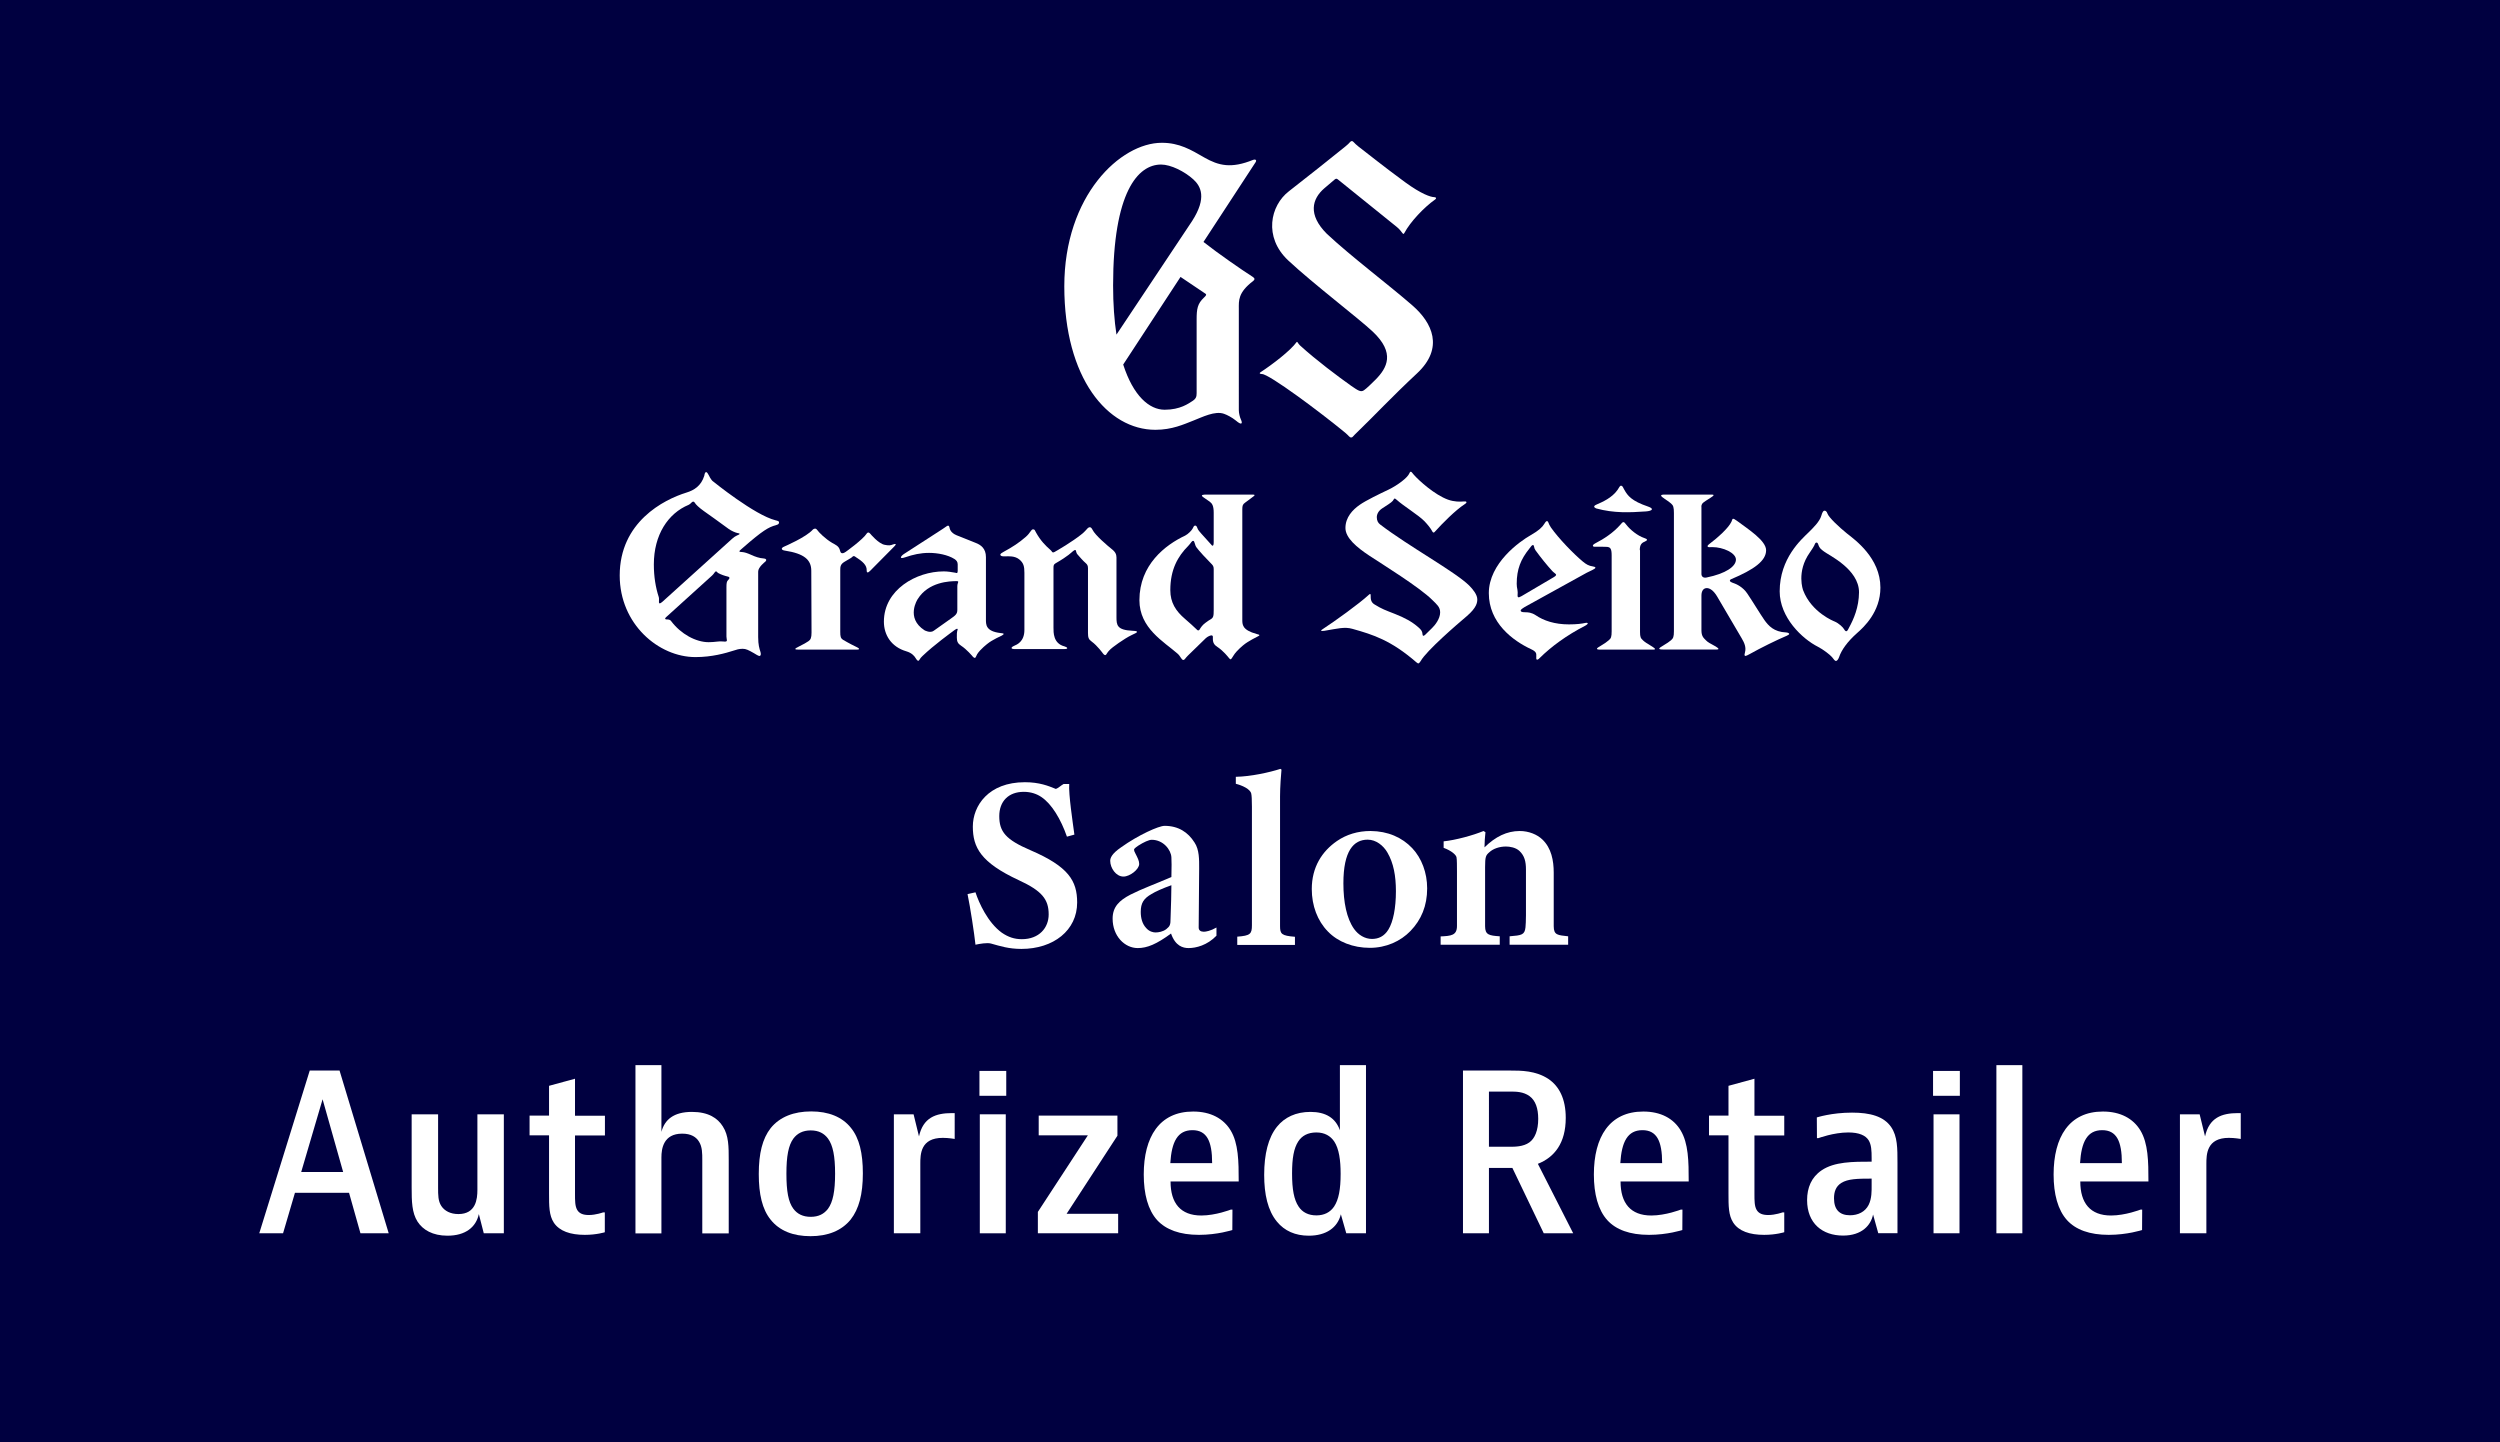 <?xml version="1.0" encoding="utf-8"?>
<!-- Generator: Adobe Illustrator 24.3.0, SVG Export Plug-In . SVG Version: 6.00 Build 0)  -->
<svg version="1.1" id="レイヤー_1" xmlns="http://www.w3.org/2000/svg" xmlns:xlink="http://www.w3.org/1999/xlink" x="0px"
	 y="0px" viewBox="0 0 208 120" style="enable-background:new 0 0 208 120;" xml:space="preserve">
<style type="text/css">
	.st0{fill:#000040;}
	.st1{fill:#FFFFFF;}
</style>
<rect class="st0" width="208" height="120"/>
<g>
	<g>
		<g>
			<g>
				<g>
					<path class="st1" d="M81.16,74.24c0.29,0.89,1.03,2.52,2.19,3.36c0.54,0.37,1.05,0.54,1.67,0.54c1.44,0,2.23-0.95,2.23-2.06
						c0-1.26-0.56-1.96-2.49-2.85c-3.16-1.47-3.82-2.72-3.82-4.46c0-1.73,1.3-3.69,4.33-3.69c1.22,0,1.96,0.31,2.58,0.56
						c0.19-0.06,0.45-0.31,0.64-0.41h0.47c-0.06,0.87,0.29,3.16,0.43,4.21l-0.62,0.17c-0.5-1.44-1.26-2.72-2.13-3.3
						c-0.37-0.25-0.86-0.43-1.46-0.43c-1.28,0-2.04,0.8-2.04,2.02c0,1.3,0.54,1.96,2.6,2.84c3.16,1.36,3.88,2.54,3.88,4.35
						c0,2.31-1.96,3.86-4.64,3.86c-1.05,0-1.75-0.23-2.54-0.45c-0.33-0.08-0.91,0.02-1.28,0.1c-0.1-0.95-0.43-3.1-0.66-4.21
						L81.16,74.24z"/>
					<path class="st1" d="M101.21,77.85c-0.77,0.8-1.7,1.03-2.32,1.03c-0.47,0-1.1-0.17-1.46-1.21c-1.2,0.88-1.98,1.21-2.77,1.21
						c-1.08,0-2.09-0.99-2.09-2.45c0-0.97,0.54-1.51,1.49-2c0.99-0.5,1.96-0.84,3.4-1.46c0.02-0.78,0.02-1.4,0-1.64
						c-0.03-0.62-0.67-1.46-1.64-1.46c-0.22,0-0.67,0.2-1.12,0.49c-0.26,0.18-0.35,0.26-0.35,0.34c0,0.07,0.04,0.17,0.11,0.3
						c0.19,0.37,0.32,0.62,0.32,0.88c0,0.45-0.77,1.05-1.31,1.05c-0.62,0-1.1-0.71-1.1-1.31c0-0.22,0.11-0.58,0.9-1.12
						c1.44-1.03,3.14-1.79,3.62-1.79c1.16,0,1.96,0.54,2.49,1.38c0.41,0.6,0.39,1.46,0.39,2.13c0,1.23-0.04,4-0.04,4.95
						c0,0.24,0.17,0.35,0.43,0.35c0.17,0,0.56-0.07,1.05-0.35L101.21,77.85L101.21,77.85z M95.81,74.38
						c-0.65,0.37-0.9,0.75-0.9,1.49c0,0.5,0.12,0.99,0.45,1.34c0.26,0.3,0.58,0.37,0.78,0.37c0.24,0,0.62-0.06,0.9-0.28
						c0.3-0.24,0.35-0.36,0.35-0.88c0.04-0.88,0.07-2.37,0.07-2.77C96.73,73.91,96.11,74.19,95.81,74.38"/>
					<path class="st1" d="M102.94,78.61v-0.68c1.09-0.08,1.22-0.23,1.22-0.95v-9.86c0-0.6-0.02-0.95-0.06-1.11
						c-0.04-0.17-0.31-0.54-1.28-0.8v-0.58c1.24-0.02,2.82-0.37,3.71-0.66l0.09,0.06c-0.04,0.37-0.12,1.49-0.12,2.23v10.79
						c0,0.66,0.12,0.8,1.24,0.89v0.68h-4.8V78.61z"/>
					<path class="st1" d="M117.5,70.57c0.78,0.83,1.24,2.04,1.24,3.34c0,1.46-0.49,2.62-1.39,3.55c-0.82,0.85-2.02,1.4-3.38,1.4
						c-1.4,0-2.66-0.5-3.49-1.36c-0.87-0.89-1.34-2.15-1.34-3.53c0-1.82,0.85-3.14,2.1-4c0.79-0.54,1.73-0.83,2.79-0.83
						C115.48,69.15,116.66,69.68,117.5,70.57 M115.52,77.33c0.39-0.64,0.62-1.77,0.62-3.18c0-1.26-0.19-2.35-0.72-3.24
						c-0.33-0.56-0.93-1.05-1.63-1.05c-1.17,0-2.02,0.93-2.02,3.63c0,1.57,0.27,2.93,0.89,3.8c0.35,0.49,0.89,0.83,1.49,0.83
						C114.68,78.12,115.17,77.91,115.52,77.33"/>
					<path class="st1" d="M119.86,78.61v-0.7c0.87-0.04,1.36-0.08,1.36-0.87V72.5c0-0.37,0-1.03-0.04-1.18
						c-0.04-0.19-0.39-0.53-1.07-0.78V70c0.99-0.1,2.45-0.5,3.32-0.86l0.16,0.1c-0.04,0.31-0.08,0.91-0.08,1.26
						c0.91-0.89,1.86-1.36,2.93-1.36c0.76,0,1.45,0.29,1.88,0.7c0.76,0.72,0.95,1.77,0.95,2.76v4.46c0,0.76,0.35,0.74,1.2,0.84v0.7
						h-4.87v-0.7c1.01-0.08,1.25-0.12,1.32-0.74c0.02-0.23,0.04-0.56,0.04-1.01v-3.8c0-0.68-0.12-1.15-0.54-1.55
						c-0.31-0.29-0.8-0.37-1.13-0.37c-0.52,0-1.05,0.17-1.38,0.48c-0.29,0.25-0.35,0.37-0.35,1.24v4.91c0,0.72,0.33,0.78,1.22,0.84
						v0.7h-4.92V78.61z"/>
					<path class="st1" d="M63.51,46.46c-0.29-0.01-0.71-0.15-1.02-0.3c-0.31-0.14-0.56-0.22-0.75-0.23
						c-0.14-0.01-0.17-0.01-0.2-0.03c-0.07-0.05,0.04-0.13,0.3-0.35c1.6-1.4,2.12-1.7,2.7-1.85c0.28-0.07,0.29-0.18,0.27-0.28
						c-0.02-0.08-0.28-0.13-0.28-0.13c-1.74-0.43-5.18-3.22-5.18-3.22c-0.19-0.11-0.39-0.55-0.39-0.55
						c-0.29-0.57-0.36,0.05-0.36,0.05c-0.26,0.86-0.86,1.22-1.48,1.41c-1.91,0.59-5.56,2.46-5.56,6.9c0,4.05,3.24,6.79,6.3,6.79
						c1.38,0,2.49-0.32,3.21-0.55c0.18-0.06,0.41-0.14,0.72-0.14c0.28,0,0.47,0.1,0.93,0.36c0.13,0.07,0.41,0.28,0.51,0.23
						c0.09-0.05,0.08-0.2,0.04-0.33c-0.09-0.29-0.19-0.58-0.19-1.24v-5.44c-0.01-0.37,0.58-0.82,0.58-0.82
						C63.84,46.58,63.73,46.47,63.51,46.46 M54.81,49.68c-0.26-0.79-0.41-1.7-0.41-2.72c0-2.46,1.18-4.25,2.9-4.96
						c0.16-0.07,0.25-0.24,0.34-0.26c0.09-0.02,0.12,0.02,0.19,0.12c0.06,0.11,0.31,0.36,0.73,0.66c0,0,1.64,1.16,2.07,1.49
						c0.2,0.15,0.57,0.31,0.73,0.34c0.09,0.02,0.37,0.04-0.04,0.2c-0.12,0.05-0.27,0.15-0.4,0.27l-5.81,5.25
						C54.67,50.45,54.89,49.91,54.81,49.68 M55.48,51.54c-0.14,0-0.21-0.08-0.03-0.22l3.8-3.44c0.18-0.16,0.22-0.34,0.33-0.34
						c0.06,0,0.09,0.09,0.18,0.14c0.24,0.13,0.53,0.23,0.79,0.29c0.19,0.04,0.17,0.16,0.03,0.29c-0.12,0.11-0.14,0.27-0.14,0.61
						v4.09c0,0.3,0.19,0.47-0.29,0.41c-0.35-0.04-0.64,0.06-1.19,0.06c-1.06,0-2.31-0.68-3.11-1.74
						C55.74,51.53,55.58,51.54,55.48,51.54"/>
					<path class="st1" d="M73.61,45.33c-0.52-0.09-1.21-0.93-1.21-0.93c-0.17-0.2-0.28-0.02-0.28-0.02
						c-0.33,0.52-1.75,1.53-1.75,1.53c-0.33,0.23-0.44,0.09-0.48-0.1c-0.08-0.38-0.39-0.49-0.65-0.64c-0.56-0.33-1.08-0.84-1.27-1.1
						c-0.11-0.15-0.27-0.08-0.35,0c-0.54,0.62-2.36,1.4-2.36,1.4c-0.32,0.13-0.26,0.3,0.04,0.34c1.62,0.25,2.2,0.77,2.2,1.68
						l0.02,5.14c0,0.43-0.07,0.59-0.26,0.72c-0.16,0.11-0.4,0.25-0.77,0.43c-0.45,0.22-0.41,0.27,0,0.27c0.22,0,4.78,0,4.78,0
						c0.18,0,0.35-0.04,0.01-0.21c-0.65-0.31-1.14-0.61-1.14-0.61c-0.2-0.13-0.23-0.27-0.23-0.67v-5.11c0-0.29,0.01-0.5,0.34-0.7
						c0.33-0.2,0.5-0.3,0.57-0.34c0.12-0.08,0.16-0.2,0.31-0.11c0.67,0.43,1,0.72,0.98,1.18c-0.01,0.16,0.09,0.22,0.29,0.01
						c0.55-0.55,2-2.02,2-2.02c0.22-0.21,0.13-0.26-0.11-0.17C74.1,45.38,73.94,45.4,73.61,45.33"/>
					<path class="st1" d="M79.48,47.65c-0.32-0.06-0.66-0.11-0.96-0.11c-2.29,0-4.98,1.53-4.98,4.18c0,1.11,0.61,2.1,1.87,2.47
						c0.45,0.13,0.67,0.39,0.78,0.58c0.09,0.15,0.18,0.24,0.24,0.2c0.08-0.05,0.09-0.18,0.32-0.39c0.95-0.91,2.36-1.93,2.67-2.16
						c0.08-0.06,0.2-0.13,0.24-0.1c0.04,0.03,0.01,0.1-0.02,0.18c-0.03,0.11-0.03,0.24-0.03,0.55c0,0.33,0.09,0.5,0.35,0.67
						c0.48,0.31,0.94,0.87,0.94,0.87c0.08,0.1,0.18,0.17,0.23,0.14c0.06-0.03,0.07-0.12,0.17-0.3c0.26-0.42,0.87-0.88,0.87-0.88
						c0.36-0.3,1.18-0.67,1.18-0.67c0.12-0.06,0.16-0.11,0.15-0.15c-0.01-0.03-0.12-0.05-0.26-0.06c-1.26-0.15-1.21-0.73-1.21-1.17
						v-5.15c0-0.72-0.43-1.02-0.85-1.18c-0.32-0.12-1.6-0.64-1.6-0.64c-0.5-0.21-0.56-0.52-0.59-0.67
						c-0.03-0.15-0.12-0.16-0.24-0.07c-0.17,0.13-0.36,0.24-0.63,0.42l-2.91,1.88c-0.25,0.16-0.46,0.47,0.09,0.28
						c0.67-0.23,1.29-0.37,2-0.37s1.56,0.16,2.11,0.51c0.17,0.11,0.27,0.24,0.27,0.45v0.55C79.66,47.72,79.63,47.69,79.48,47.65
						 M79.11,51.47l-1.41,1c-0.3,0.24-0.78-0.03-0.78-0.03c-1.6-1.03-0.57-2.59-0.57-2.59c0.9-1.45,2.68-1.5,3.24-1.5
						c0.26,0,0.06,0.12,0.06,0.42v1.96C79.66,51.08,79.48,51.21,79.11,51.47"/>
					<path class="st1" d="M90.9,44.08c-0.17-0.34-0.33-0.25-0.58,0.06c-0.3,0.37-1.54,1.18-2.28,1.61c-0.3,0.17-0.34,0.21-0.42,0.21
						c-0.11,0-0.07-0.08-0.24-0.22c-0.39-0.34-0.8-0.75-1.18-1.43c-0.1-0.18-0.1-0.27-0.25-0.27c-0.17,0-0.22,0.3-0.62,0.64
						c-0.55,0.48-1.07,0.82-1.86,1.25c-0.1,0.06-0.26,0.14-0.24,0.23c0.01,0.08,0.09,0.14,0.39,0.13c0.29-0.01,0.81-0.05,1.18,0.25
						s0.43,0.6,0.43,1.12c0,0,0,3.92,0,4.75c0,1-0.65,1.23-0.85,1.32C84.04,53.88,84.15,54,84.35,54h4.22c0.37,0,0.22-0.16,0-0.22
						c-0.95-0.24-0.92-1.17-0.92-1.57v-4.96c0-0.21,0.02-0.29,0.17-0.38c1.08-0.62,1.32-0.91,1.45-1.01
						c0.34-0.27,0.19,0.06,0.37,0.26c0.17,0.19,0.47,0.55,0.7,0.74c0.21,0.18,0.18,0.37,0.18,0.58v5.22c0,0.4,0.06,0.54,0.31,0.72
						c0.47,0.34,0.93,0.98,0.93,0.98c0.08,0.11,0.16,0.16,0.22,0.14c0.07-0.02,0.09-0.13,0.26-0.33c0.17-0.2,0.47-0.42,0.84-0.68
						c0.38-0.26,0.75-0.5,1.09-0.66c0.22-0.11,0.44-0.19,0.43-0.26c-0.02-0.08-0.24-0.08-0.38-0.09c-1.29-0.06-1.33-0.47-1.33-1.14
						v-4.76c0-0.27,0.04-0.51-0.29-0.81C92.09,45.36,91.12,44.53,90.9,44.08"/>
					<path class="st1" d="M104.26,13.3c-1.82,0.74-2.86,0.49-4.07-0.2c-1.11-0.64-2.06-1.22-3.53-1.22c-3.44,0-8.11,4.39-8.11,11.94
						c0,7.65,3.6,11.94,7.58,11.94c1.39,0,2.37-0.46,3.14-0.76s1.82-0.84,2.57-0.57c0.26,0.09,0.66,0.3,0.97,0.55
						c0.57,0.49,0.56,0.19,0.44-0.06c-0.1-0.22-0.18-0.54-0.18-0.8V25.7c0-0.68-0.08-1.35,1.18-2.31c0.15-0.11,0.17-0.23,0-0.34
						c-0.94-0.6-2.93-1.98-4.12-2.92l4.34-6.64C104.59,13.29,104.41,13.24,104.26,13.3 M96.6,13.69c0.81,0,1.95,0.57,2.68,1.23
						c0.64,0.58,1.14,1.54-0.09,3.46l-6.3,9.46c-0.18-1.18-0.28-2.54-0.28-4.09C92.61,15.99,94.67,13.69,96.6,13.69 M100.3,24.44
						c0.11,0.08,0.02,0.18-0.14,0.33c-0.53,0.5-0.6,0.94-0.6,1.81v6.13c0,0.29-0.05,0.46-0.34,0.65c-0.33,0.21-1.02,0.73-2.32,0.73
						c-1.28,0-2.61-1.15-3.45-3.76l4.77-7.29L100.3,24.44z"/>
					<path class="st1" d="M100.98,45.11v-2.45c0-0.58-0.13-0.77-0.33-0.92c-0.15-0.11-0.43-0.3-0.52-0.36
						c-0.33-0.22,0.03-0.23,0.22-0.23h3.82c0.1,0,0.34-0.01,0.12,0.15c-0.22,0.16-0.53,0.39-0.71,0.53
						c-0.18,0.13-0.22,0.24-0.22,0.54v9.14c0,0.44-0.04,0.9,1.2,1.24c0.13,0.04,0.21,0.05,0.22,0.09s-0.05,0.07-0.17,0.13
						c0,0-0.77,0.38-1.13,0.68c0,0-0.6,0.47-0.85,0.89c-0.11,0.18-0.18,0.29-0.23,0.31s-0.11-0.05-0.19-0.15
						c0,0-0.43-0.56-0.92-0.87c-0.26-0.17-0.38-0.35-0.38-0.67c0-0.17,0.02-0.23-0.05-0.28c-0.1-0.07-0.4,0.09-0.53,0.21
						c-0.14,0.13-1.37,1.33-1.49,1.45c-0.23,0.22-0.28,0.39-0.4,0.37c-0.15-0.02-0.22-0.31-0.46-0.52c-1.14-1-3.18-2.12-3.18-4.45
						c0-2.95,2.15-4.6,3.81-5.38c0.24-0.12,0.54-0.43,0.61-0.57c0.07-0.15,0.12-0.26,0.21-0.26s0.13,0.04,0.19,0.2
						c0.05,0.16,0.19,0.31,0.33,0.47s0.75,0.82,0.83,0.92C100.83,45.4,100.98,45.53,100.98,45.11 M98.86,45.42
						c-0.86,0.86-1.49,1.96-1.49,3.68c0,1.04,0.46,1.74,1.22,2.39c0.37,0.32,0.75,0.66,0.93,0.84c0.08,0.08,0.12,0.12,0.17,0.12
						c0.05,0,0.1-0.03,0.15-0.13c0.06-0.1,0.2-0.32,0.45-0.5c0.24-0.18,0.31-0.22,0.43-0.29c0.23-0.14,0.26-0.26,0.26-0.77v-3.42
						c0-0.24-0.08-0.32-0.25-0.49c-0.28-0.27-1.01-1.06-1.17-1.29C99.38,45.33,99.41,45,99.27,45C99.14,45,99.09,45.19,98.86,45.42"
						/>
					<path class="st1" d="M117.85,55.11c-2.11-1.83-3.58-2.3-5.33-2.79c-0.66-0.19-1.28-0.01-2.31,0.16
						c-0.38,0.06-0.34-0.03-0.14-0.15c1-0.65,3.02-2.11,3.78-2.81c0.09-0.08,0.19-0.19,0.19,0.03c0,0.26,0,0.55,0.32,0.74
						c0.61,0.38,0.91,0.48,1.7,0.79c0.79,0.31,1.42,0.64,1.98,1.14c0.17,0.15,0.3,0.3,0.31,0.52c0,0.15,0.07,0.23,0.23,0.07
						c0.09-0.09,0.31-0.31,0.57-0.56c0.23-0.22,0.67-0.76,0.67-1.3c0-0.45-0.28-0.66-0.64-1.02c-1.05-1.06-4.26-3.04-5.27-3.71
						c-1.01-0.67-1.97-1.46-1.97-2.29c0-0.89,0.6-1.52,1.19-1.93c0.51-0.36,1.67-0.92,2.41-1.27c0.74-0.36,1.57-0.98,1.72-1.35
						c0.04-0.1,0.06-0.13,0.12-0.13c0.06,0,0.09,0.06,0.25,0.25c0.44,0.5,1.74,1.67,2.84,2.07c0.53,0.19,1.02,0.18,1.31,0.15
						c0.17-0.01,0.19,0,0.22,0.04s0,0.1-0.14,0.19c-0.76,0.49-1.85,1.59-2.49,2.3c-0.06,0.07-0.13,0.1-0.2-0.03
						c-0.15-0.29-0.38-0.56-0.65-0.85c-0.48-0.5-1.76-1.28-2.32-1.79c-0.21-0.19-0.19-0.09-0.32,0.09
						c-0.12,0.15-0.55,0.41-0.87,0.62c-0.33,0.21-0.46,0.5-0.46,0.74c0,0.28,0.1,0.47,0.27,0.6c2.33,1.79,6.24,3.93,7.41,5.08
						c0.34,0.34,0.68,0.78,0.68,1.15c0,0.25-0.03,0.68-0.87,1.4c-0.85,0.72-3.35,2.87-3.84,3.74
						C118.07,55.19,118.03,55.27,117.85,55.11"/>
					<path class="st1" d="M112.93,35.95c1.3-1.25,2.9-2.96,4.96-4.88c2.29-2.13,1.26-4.23-0.37-5.65c-1.91-1.67-5.15-4.11-7.13-5.97
						c-1.59-1.59-1.23-2.9-0.21-3.78l0.87-0.74c0.08-0.06,0.15-0.09,0.25-0.01l4.91,3.96c0.47,0.38,0.51,0.74,0.63,0.51
						c0.5-0.94,1.64-2.14,2.56-2.79c0.15-0.11,0.07-0.2-0.1-0.2c-0.27-0.01-1.03-0.24-2.41-1.25c-1.76-1.29-3.14-2.4-3.87-2.96
						c-0.41-0.32-0.41-0.45-0.55-0.45s-0.15,0.15-0.54,0.45c-1.05,0.85-3.47,2.78-4.69,3.72c-1.56,1.2-2.12,3.82-0.07,5.75
						c2.05,1.92,5.91,4.86,7.04,5.93c1.89,1.78,1.2,3.02,0.23,4c-0.31,0.31-0.75,0.74-0.96,0.88c-0.26,0.18-0.48,0.03-1.05-0.36
						c-1.11-0.79-2.91-2.13-4.27-3.37c-0.18-0.16-0.21-0.37-0.29-0.27c-0.51,0.71-2,1.85-3.01,2.51c-0.12,0.09,0,0.14,0.13,0.14
						c0.58-0.02,4.85,3.17,6.94,4.89c0.29,0.24,0.34,0.39,0.49,0.39C112.56,36.39,112.51,36.34,112.93,35.95"/>
					<path class="st1" d="M136.43,45.77c0-0.44,0.15-0.6,0.4-0.7c0.15-0.07,0.19-0.1,0.2-0.16c0-0.06-0.11-0.11-0.21-0.14
						c-0.58-0.19-1.2-0.71-1.5-1.1c-0.13-0.17-0.18-0.23-0.26-0.23c-0.07,0-0.16,0.11-0.25,0.22c-0.56,0.64-1.33,1.16-2.09,1.55
						c-0.15,0.08-0.21,0.16-0.19,0.2c0.01,0.05,0.03,0.09,0.24,0.08c0.21,0,0.71-0.01,0.94,0.01c0.27,0.03,0.38,0.15,0.38,0.7v6.32
						c0,0.46-0.05,0.59-0.23,0.74c-0.15,0.13-0.35,0.28-0.66,0.46c-0.43,0.24-0.45,0.33-0.03,0.33c0.22,0,4.39,0,4.39,0
						c0.17,0,0.22-0.06-0.09-0.25c-0.46-0.28-0.61-0.37-0.77-0.52c-0.2-0.18-0.25-0.29-0.25-0.7v-6.81H136.43z"/>
					<path class="st1" d="M132.83,41.98c0.48-0.21,1.28-0.55,1.75-1.22c0.14-0.21,0.19-0.36,0.3-0.35c0.11,0.01,0.14,0.11,0.27,0.35
						c0.27,0.48,0.59,0.92,1.98,1.39c0.5,0.17,0.36,0.36-0.19,0.4c-1.35,0.09-2.65,0.16-4.14-0.25
						C132.66,42.24,132.5,42.12,132.83,41.98"/>
					<path class="st1" d="M141.56,47.76c0,0.18,0.13,0.35,0.42,0.29c1.63-0.33,2.45-0.93,2.45-1.49s-1.07-1.04-1.96-1.04
						c-0.17,0-0.35,0.03-0.39-0.04s0.04-0.14,0.1-0.19c0.71-0.53,1.64-1.36,1.88-1.89c0.11-0.23,0.02-0.39,0.52-0.02
						c0.87,0.65,2.36,1.6,2.36,2.4c0,0.88-0.99,1.6-2.91,2.41c-0.18,0.08-0.12,0.22,0.13,0.3c0.33,0.1,0.86,0.36,1.22,0.9
						c0.46,0.68,1.09,1.73,1.42,2.2c0.33,0.46,0.78,0.99,1.81,1.03c0.16,0.01,0.25,0.08,0.25,0.11c0.01,0.05-0.04,0.09-0.19,0.16
						c-0.85,0.36-2.19,1.02-3.06,1.51c-0.1,0.06-0.36,0.2-0.42,0.17c-0.07-0.04-0.05-0.13-0.01-0.28c0.12-0.43-0.05-0.81-0.27-1.18
						c-0.18-0.31-1.75-2.97-2.05-3.49c-0.29-0.49-0.61-0.69-0.85-0.69c-0.27,0-0.45,0.22-0.45,0.62v2.89c0,0.49,0.17,0.63,0.37,0.83
						c0.15,0.16,0.34,0.26,0.82,0.52c0.31,0.19,0.26,0.25,0.09,0.25c0,0-4.27,0-4.49,0c-0.42,0-0.39-0.09,0.03-0.33
						c0.31-0.18,0.52-0.33,0.66-0.45c0.17-0.15,0.23-0.28,0.23-0.74v-9.84c0-0.46-0.05-0.63-0.23-0.78
						c-0.15-0.13-0.23-0.19-0.52-0.38c-0.41-0.27-0.43-0.37-0.01-0.37c0.22,0,3.92,0,3.92,0c0.18,0,0.22,0.06-0.09,0.25
						c-0.35,0.22-0.5,0.32-0.63,0.42c-0.2,0.17-0.15,0.38-0.15,0.37V47.76"/>
					<path class="st1" d="M153.84,52.22c-0.11,0.21-0.21,0.49-0.42,0.12c-0.07-0.13-0.41-0.48-0.8-0.64c0,0-1.89-0.72-2.6-2.59
						c0,0-0.58-1.53,0.55-3.13c0.17-0.24,0.39-0.58,0.43-0.72c0.03-0.11,0.2-0.22,0.28,0.04c0.11,0.35,0.27,0.42,0.47,0.58
						c0.37,0.3,2.92,1.46,2.92,3.4C154.66,50.54,154.22,51.52,153.84,52.22 M152.76,54.99c0.09,0,0.19-0.15,0.25-0.31
						c0.2-0.6,0.69-1.29,1.5-2.01c0.56-0.49,1.94-1.76,1.94-3.78c0-2.47-2.13-3.99-2.79-4.51c-0.66-0.53-1.51-1.34-1.61-1.64
						c-0.07-0.22-0.19-0.26-0.27-0.25s-0.16,0.12-0.24,0.4c-0.14,0.51-0.69,1.03-1.05,1.39c-0.6,0.59-2.42,2.16-2.42,4.92
						c0,2.17,1.87,3.95,3.18,4.61c0.43,0.22,1.01,0.66,1.19,0.88C152.57,54.83,152.63,54.99,152.76,54.99"/>
					<path class="st1" d="M126.52,50.81c0.02,0.07,0.06,0.13,0.38,0.13c0.24,0,0.52,0.02,0.86,0.24c0.67,0.46,1.59,0.77,2.78,0.77
						c0.66,0,1.07-0.06,1.35-0.12c0.13-0.03,0.2,0,0.21,0.02c0.02,0.04-0.06,0.13-0.21,0.21c-1.54,0.79-2.83,1.74-3.78,2.68
						c-0.12,0.13-0.2,0.16-0.25,0.14c-0.05-0.03-0.05-0.13-0.04-0.3c0.01-0.21,0-0.37-0.44-0.57c-1.52-0.71-3.51-2.19-3.51-4.66
						c0-2.49,2.57-4.31,3.51-4.84c0.65-0.37,0.95-0.66,1.11-0.93c0.09-0.15,0.17-0.25,0.24-0.22c0.12,0.04,0.08,0.2,0.31,0.53
						c0.64,0.91,1.87,2.18,2.65,2.83c0.28,0.23,0.49,0.36,0.85,0.41c0.1,0.01,0.2,0.05,0.2,0.1c0,0.11-0.46,0.28-0.72,0.42
						l-5.16,2.85C126.62,50.65,126.5,50.74,126.52,50.81 M129.15,47.51c-0.44-0.48-0.95-1.11-1.4-1.73
						c-0.07-0.11-0.1-0.19-0.11-0.28c-0.02-0.1-0.04-0.16-0.11-0.15c-0.08,0-0.14,0.11-0.3,0.31c-0.7,0.87-1.04,1.7-1.04,2.91
						c0,0.16,0.02,0.33,0.06,0.5c0.06,0.31-0.03,0.51,0.04,0.6c0.05,0.06,0.13,0.02,0.3-0.07l2.7-1.59
						C129.66,47.78,129.37,47.75,129.15,47.51"/>
				</g>
			</g>
		</g>
		<g>
			<path class="st1" d="M29.99,102.61l-0.95-3.37h-4.5l-0.99,3.37h-1.98l4.2-13.54h2.48l4.09,13.54H29.99z M25.06,97.51h3.49
				l-1.71-6.05L25.06,97.51z"/>
			<path class="st1" d="M40.25,102.61l-0.41-1.6c-0.23,1.08-1.1,1.8-2.61,1.8c-1.24,0-2.05-0.49-2.49-1.17
				c-0.47-0.74-0.49-1.67-0.49-2.85v-6.08h2.2v6.1c0,0.63,0,1.12,0.27,1.53c0.27,0.41,0.76,0.67,1.42,0.67c1.46,0,1.58-1.26,1.58-2
				v-6.3h2.2v9.9H40.25z"/>
			<path class="st1" d="M50.33,102.52c0,0-0.68,0.22-1.67,0.22c-1.21,0-2.11-0.31-2.58-1.01c-0.4-0.61-0.4-1.39-0.4-2.43v-4.84
				h-1.62v-1.64h1.62v-2.48l2.16-0.59v3.08h2.49v1.64h-2.49v4.84c0,0.61,0,1.03,0.18,1.35c0.18,0.31,0.5,0.43,0.97,0.43
				c0.59,0,1.19-0.22,1.19-0.22h0.14v1.65H50.33z"/>
			<path class="st1" d="M55.03,88.62v5.55c0.27-1.01,1.01-1.66,2.54-1.66c1.37,0,2.14,0.52,2.57,1.21c0.49,0.76,0.49,1.69,0.49,2.81
				v6.09h-2.2v-6.1c0-0.56,0-1.1-0.27-1.53c-0.23-0.38-0.65-0.67-1.4-0.67c-1.57,0-1.73,1.26-1.73,1.98v6.32h-2.16v-14H55.03z"/>
			<path class="st1" d="M70.78,101.46c-0.76,0.94-1.91,1.39-3.35,1.39s-2.58-0.45-3.31-1.37c-0.7-0.86-0.99-2.12-0.99-3.8
				c0-1.73,0.31-2.95,0.99-3.82c0.76-0.94,1.93-1.39,3.37-1.39s2.58,0.45,3.31,1.37c0.7,0.86,0.99,2.12,0.99,3.78
				C71.79,99.37,71.46,100.59,70.78,101.46z M68.89,100.57c0.41-0.56,0.59-1.46,0.59-2.92s-0.18-2.36-0.59-2.92
				c-0.32-0.43-0.77-0.68-1.44-0.68c-0.65,0-1.12,0.25-1.44,0.68c-0.41,0.56-0.58,1.46-0.58,2.92s0.16,2.36,0.58,2.92
				c0.32,0.43,0.79,0.67,1.44,0.67C68.11,101.24,68.56,101,68.89,100.57z"/>
			<path class="st1" d="M79.43,94.76c0,0-0.5-0.09-0.99-0.09c-1.86,0-1.87,1.37-1.87,2.18v5.76h-2.2v-9.9h1.64l0.45,1.84
				c0.34-1.55,1.37-1.94,2.74-1.94h0.23V94.76z"/>
			<path class="st1" d="M83.72,89.1v2.07h-2.23V89.1H83.72z M83.68,92.71v9.9h-2.16v-9.9H83.68z"/>
			<path class="st1" d="M92.97,94.49l-4.23,6.5h4.29v1.62h-6.68v-1.78l4.16-6.37h-4.09v-1.64h6.55V94.49z"/>
			<path class="st1" d="M102.53,102.34c0,0-1.24,0.4-2.77,0.4c-1.6,0-2.75-0.43-3.48-1.22c-0.77-0.85-1.12-2.18-1.12-3.8
				c0-3.13,1.3-5.24,4.11-5.24c1.46,0,2.52,0.58,3.12,1.57c0.65,1.08,0.67,2.56,0.67,4.25h-5.67c0,1.8,0.83,2.83,2.56,2.83
				c1.19,0,2.45-0.49,2.45-0.49h0.14L102.53,102.34L102.53,102.34z M100.85,96.77c0-1.84-0.45-2.74-1.64-2.74
				c-1.24,0-1.73,0.97-1.84,2.74H100.85z"/>
			<path class="st1" d="M113.65,88.62v13.99h-1.64l-0.45-1.58c-0.27,1.1-1.21,1.78-2.67,1.78c-1.12,0-2.02-0.4-2.65-1.17
				c-0.76-0.92-1.06-2.27-1.06-3.89c0-1.73,0.34-3.1,1.06-4c0.63-0.79,1.58-1.24,2.79-1.24c1.26,0,2.09,0.5,2.45,1.53v-5.42H113.65z
				 M108.02,94.96c-0.38,0.58-0.52,1.42-0.52,2.67c0,1.33,0.16,2.18,0.54,2.75c0.32,0.49,0.83,0.74,1.48,0.74s1.15-0.25,1.48-0.74
				c0.38-0.58,0.54-1.42,0.54-2.72c0-1.12-0.13-2.09-0.54-2.7c-0.31-0.45-0.79-0.74-1.48-0.74
				C108.81,94.22,108.32,94.5,108.02,94.96z"/>
			<path class="st1" d="M123.88,97.17v5.44h-2.16V89.07h3.94c0.88,0,2.12,0,3.17,0.7c0.9,0.61,1.44,1.66,1.44,3.24
				c0,2.11-0.95,3.28-2.32,3.82l2.94,5.78h-2.45l-2.61-5.44C125.83,97.17,123.88,97.17,123.88,97.17z M123.88,95.41h1.78
				c0.36,0,1.08,0,1.58-0.36c0.45-0.32,0.74-0.99,0.74-1.96c0-0.88-0.23-1.53-0.72-1.89c-0.52-0.38-1.15-0.38-1.58-0.38h-1.8V95.41z
				"/>
			<path class="st1" d="M139.97,102.34c0,0-1.24,0.4-2.77,0.4c-1.6,0-2.75-0.43-3.47-1.22c-0.77-0.85-1.12-2.18-1.12-3.8
				c0-3.13,1.3-5.24,4.11-5.24c1.46,0,2.52,0.58,3.11,1.57c0.65,1.08,0.67,2.56,0.67,4.25h-5.67c0,1.8,0.83,2.83,2.56,2.83
				c1.19,0,2.45-0.49,2.45-0.49h0.14L139.97,102.34L139.97,102.34z M138.29,96.77c0-1.84-0.45-2.74-1.64-2.74
				c-1.24,0-1.73,0.97-1.84,2.74H138.29z"/>
			<path class="st1" d="M148.45,102.52c0,0-0.68,0.22-1.67,0.22c-1.21,0-2.11-0.31-2.57-1.01c-0.4-0.61-0.4-1.39-0.4-2.43v-4.84
				h-1.62v-1.64h1.62v-2.48l2.16-0.59v3.08h2.48v1.64h-2.48v4.84c0,0.61,0,1.03,0.18,1.35c0.18,0.31,0.5,0.43,0.97,0.43
				c0.59,0,1.19-0.22,1.19-0.22h0.14V102.52z"/>
			<path class="st1" d="M151.16,92.97c0,0,1.22-0.4,2.93-0.4c1.51,0,2.65,0.31,3.26,1.21c0.52,0.77,0.52,1.75,0.52,2.97v5.85h-1.6
				l-0.43-1.55c-0.18,0.88-0.92,1.75-2.5,1.75c-1.71,0-2.99-1.01-2.99-2.95c0-1.03,0.36-1.91,1.21-2.48
				c1.06-0.72,2.61-0.72,4.16-0.72v-0.29c0-0.61-0.02-1.12-0.25-1.49c-0.25-0.4-0.79-0.65-1.69-0.65c-1.22,0-2.48,0.47-2.48,0.47
				h-0.13L151.16,92.97L151.16,92.97z M153.92,101.11c0.68,0,1.26-0.29,1.55-0.86c0.27-0.54,0.25-1.19,0.25-1.6v-0.59
				c-1.19,0-1.98,0.02-2.52,0.36c-0.47,0.29-0.61,0.76-0.61,1.28C152.59,100.63,153.04,101.11,153.92,101.11z"/>
			<path class="st1" d="M163.06,89.1v2.07h-2.23V89.1H163.06z M163.03,92.71v9.9h-2.16v-9.9H163.03z"/>
			<path class="st1" d="M168.26,88.62v13.99h-2.16V88.62H168.26z"/>
			<path class="st1" d="M178.22,102.34c0,0-1.24,0.4-2.77,0.4c-1.6,0-2.75-0.43-3.47-1.22c-0.77-0.85-1.12-2.18-1.12-3.8
				c0-3.13,1.3-5.24,4.1-5.24c1.46,0,2.52,0.58,3.12,1.57c0.65,1.08,0.67,2.56,0.67,4.25h-5.67c0,1.8,0.83,2.83,2.56,2.83
				c1.19,0,2.45-0.49,2.45-0.49h0.14L178.22,102.34L178.22,102.34z M176.54,96.77c0-1.84-0.45-2.74-1.64-2.74
				c-1.24,0-1.73,0.97-1.84,2.74H176.54z"/>
			<path class="st1" d="M186.43,94.76c0,0-0.5-0.09-0.99-0.09c-1.85,0-1.87,1.37-1.87,2.18v5.76h-2.2v-9.9h1.64l0.45,1.84
				c0.34-1.55,1.37-1.94,2.74-1.94h0.23V94.76z"/>
		</g>
	</g>
</g>
</svg>
